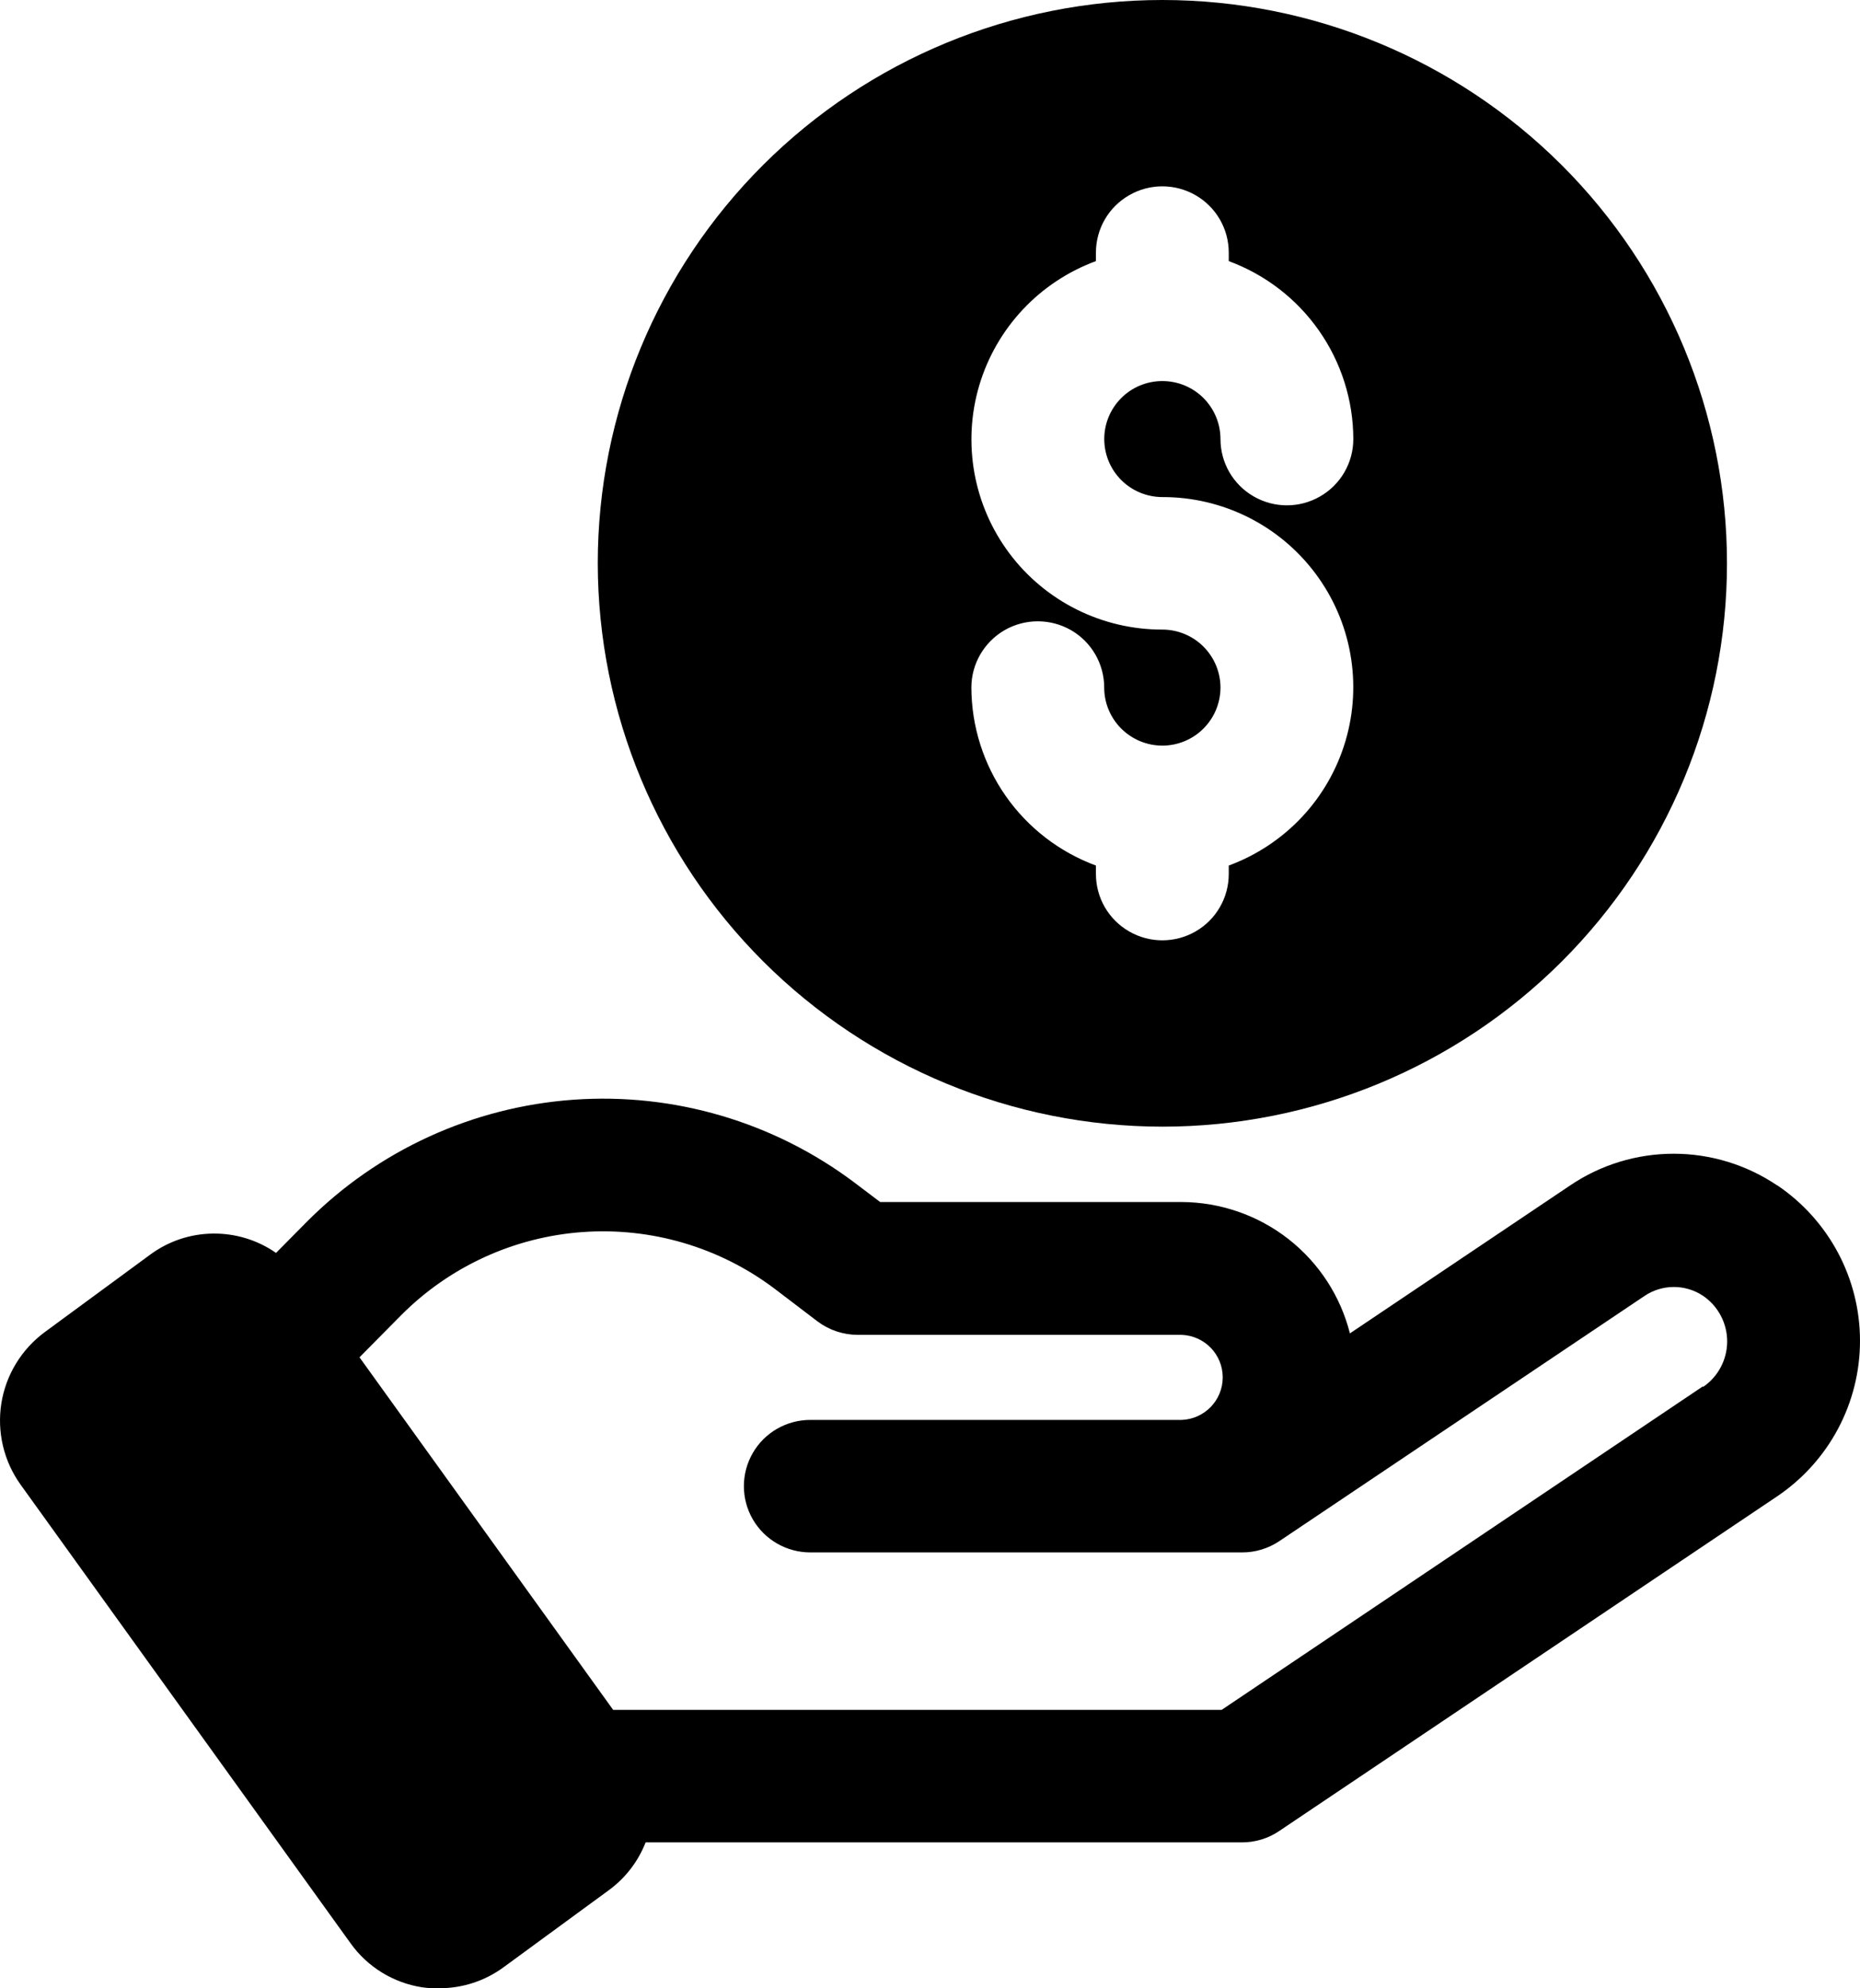 <?xml version="1.0" encoding="UTF-8"?>
<svg width="29px" height="31px" viewBox="0 0 29 31" version="1.1" xmlns="http://www.w3.org/2000/svg" xmlns:xlink="http://www.w3.org/1999/xlink">
    <title>95EB249A-9584-413C-AEE7-B4E611E1DAFE</title>
    <g id="Page-1" stroke="none" stroke-width="1" fill="none" fill-rule="evenodd">
        <g id="health-wellness-images" transform="translate(-624, -935)" fill="#000000" fill-rule="nonzero">
            <g id="Group-7-Copy-11" transform="translate(611, 922)">
                <g id="noun-payment-4441130" transform="translate(13, 13)">
                    <path d="M27.709,18.482 C27.232,18.16 26.67,17.988 26.095,17.988 C25.519,17.988 24.957,18.16 24.481,18.482 L21.047,20.789 C20.9,20.206 20.562,19.688 20.087,19.317 C19.613,18.947 19.028,18.744 18.425,18.741 L13.723,18.741 L13.321,18.437 C12.065,17.493 10.509,17.034 8.94,17.146 C7.371,17.259 5.895,17.933 4.786,19.047 L4.303,19.535 L4.303,19.534 C4.015,19.333 3.67,19.228 3.318,19.233 C2.966,19.237 2.625,19.352 2.342,19.561 L0.698,20.769 C0.335,21.037 0.092,21.436 0.021,21.88 C-0.049,22.325 0.058,22.78 0.32,23.146 L5.465,30.297 L5.465,30.297 C5.728,30.666 6.13,30.914 6.579,30.984 C6.669,30.997 6.76,31.002 6.851,30.999 C7.211,30.999 7.561,30.885 7.851,30.672 L9.494,29.469 C9.752,29.28 9.95,29.022 10.066,28.725 L19.365,28.725 C19.571,28.725 19.773,28.664 19.944,28.548 L27.711,23.328 C28.517,22.783 29,21.876 29,20.905 C29,19.934 28.517,19.026 27.711,18.481 L27.709,18.482 Z M26.552,21.614 L19.047,26.659 L9.56,26.659 L5.605,21.162 L6.258,20.502 L6.258,20.502 C7.014,19.744 8.019,19.285 9.087,19.209 C10.155,19.133 11.215,19.445 12.071,20.088 L12.75,20.605 C12.931,20.74 13.151,20.812 13.376,20.812 L18.425,20.812 C18.782,20.826 19.064,21.118 19.064,21.475 C19.064,21.831 18.782,22.124 18.425,22.138 L12.634,22.138 C12.264,22.138 11.922,22.334 11.737,22.654 C11.552,22.974 11.552,23.368 11.737,23.688 C11.922,24.007 12.264,24.204 12.634,24.204 L19.366,24.204 C19.572,24.205 19.773,24.143 19.945,24.029 L25.641,20.205 C25.917,20.019 26.279,20.019 26.555,20.205 C26.789,20.365 26.929,20.631 26.929,20.914 C26.929,21.197 26.789,21.463 26.555,21.623 L26.552,21.614 Z" id="Shape"></path>
                    <path d="M24.347,14.994 C25.998,13.346 26.926,11.112 26.926,8.783 C26.926,6.454 25.998,4.22 24.347,2.572 C22.696,0.925 20.457,0 18.123,0 C15.788,0 13.549,0.925 11.898,2.572 C10.247,4.22 9.32,6.454 9.32,8.783 C9.323,11.112 10.251,13.344 11.901,14.991 C13.551,16.637 15.789,17.564 18.123,17.566 C20.457,17.566 22.696,16.641 24.347,14.994 Z M18.123,9.816 C17.185,9.818 16.301,9.378 15.739,8.629 C15.177,7.88 15.002,6.91 15.267,6.012 C15.533,5.115 16.207,4.395 17.087,4.071 L17.087,3.939 C17.087,3.569 17.284,3.228 17.605,3.044 C17.925,2.859 18.32,2.859 18.641,3.044 C18.961,3.228 19.158,3.569 19.158,3.939 L19.158,4.071 C19.727,4.281 20.218,4.659 20.565,5.155 C20.912,5.651 21.099,6.241 21.1,6.845 C21.1,7.215 20.903,7.556 20.582,7.74 C20.262,7.925 19.867,7.925 19.547,7.74 C19.226,7.556 19.029,7.215 19.029,6.845 C19.029,6.605 18.933,6.376 18.764,6.206 C18.594,6.036 18.363,5.941 18.123,5.941 C17.882,5.941 17.652,6.036 17.482,6.206 C17.312,6.376 17.217,6.605 17.217,6.845 C17.217,7.085 17.312,7.315 17.482,7.485 C17.652,7.654 17.882,7.75 18.123,7.75 C19.061,7.748 19.944,8.188 20.506,8.937 C21.069,9.686 21.243,10.656 20.978,11.553 C20.713,12.451 20.038,13.17 19.158,13.495 L19.158,13.627 C19.158,13.996 18.961,14.338 18.641,14.522 C18.32,14.707 17.925,14.707 17.605,14.522 C17.284,14.338 17.087,13.996 17.087,13.627 L17.087,13.495 C16.519,13.285 16.028,12.907 15.681,12.411 C15.334,11.915 15.147,11.325 15.145,10.72 C15.145,10.351 15.343,10.01 15.663,9.825 C15.983,9.641 16.378,9.641 16.699,9.825 C17.019,10.01 17.216,10.351 17.216,10.72 C17.216,10.96 17.312,11.19 17.482,11.36 C17.652,11.529 17.882,11.625 18.123,11.625 C18.363,11.625 18.594,11.529 18.763,11.36 C18.933,11.19 19.029,10.96 19.029,10.72 C19.029,10.481 18.933,10.251 18.763,10.081 C18.594,9.912 18.363,9.816 18.123,9.816 Z" id="Shape"></path>
                </g>
            </g>
        </g>
    </g>
</svg>